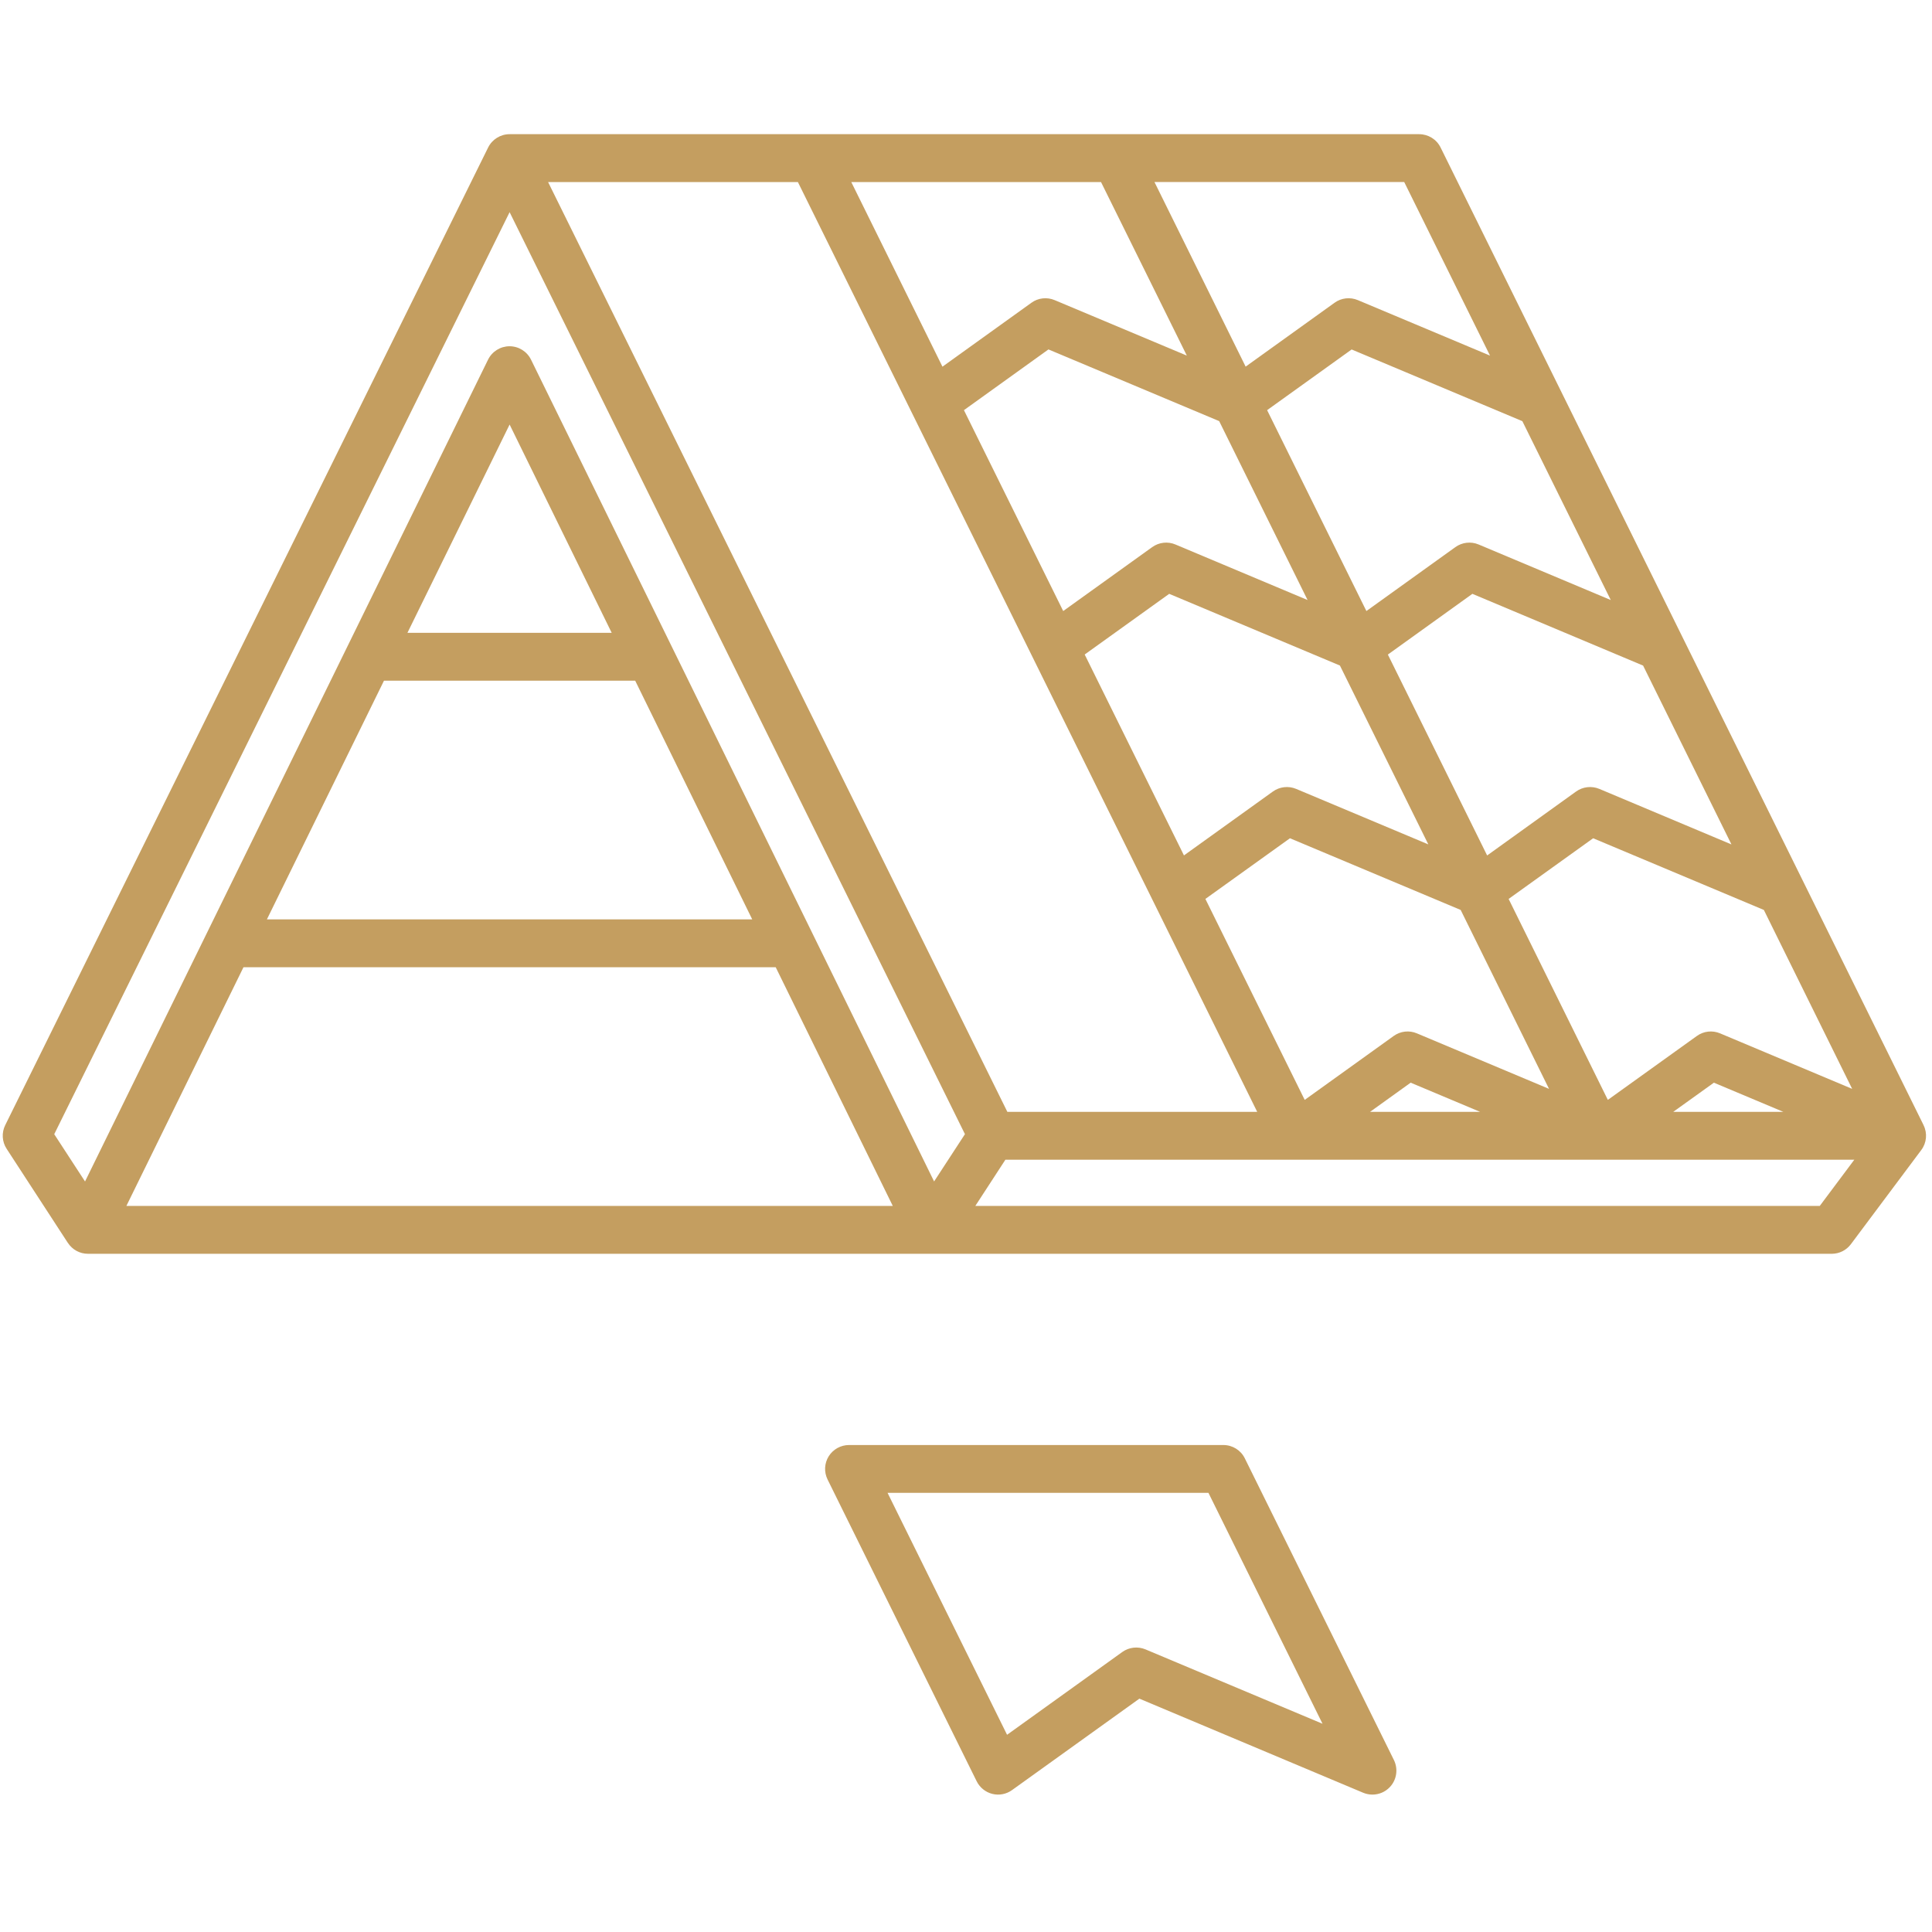 <?xml version="1.0" encoding="UTF-8"?> <svg xmlns="http://www.w3.org/2000/svg" xmlns:xlink="http://www.w3.org/1999/xlink" width="200" zoomAndPan="magnify" viewBox="0 0 150 150" height="200" preserveAspectRatio="xMidYMid meet" version="1.2"><defs><clipPath id="f30fa5d928"><path d="M 0 10.406 L 150 10.406 L 150 139.406 L 0 139.406 Z M 0 10.406 "></path></clipPath></defs><g id="7f23377bc7"><g clip-rule="nonzero" clip-path="url(#f30fa5d928)"><path style=" stroke:none;fill-rule:nonzero;fill:#c49e60;fill-opacity:1;" d="M 96.648 113.227 C 96.336 112.59 95.688 112.191 94.98 112.191 L 65.918 112.191 C 65.277 112.191 64.68 112.523 64.34 113.066 C 64 113.613 63.969 114.293 64.254 114.871 L 75.828 138.297 C 76.07 138.785 76.516 139.145 77.043 139.277 C 77.574 139.41 78.133 139.301 78.578 138.98 L 88.461 131.883 L 105.836 139.188 C 106.07 139.285 106.312 139.332 106.555 139.332 C 107.059 139.332 107.551 139.129 107.91 138.746 C 108.441 138.184 108.566 137.348 108.223 136.648 Z M 88.938 128.059 C 88.344 127.809 87.656 127.887 87.133 128.262 L 78.188 134.688 L 68.91 115.906 L 93.824 115.906 L 102.68 133.832 Z M 149.344 87.359 L 149.344 87.352 L 111.848 11.453 C 111.535 10.816 110.887 10.418 110.18 10.418 L 39.566 10.418 C 38.859 10.418 38.211 10.82 37.898 11.453 L 0.406 87.355 C 0.113 87.945 0.156 88.645 0.516 89.195 L 5.27 96.5 L 5.273 96.5 C 5.617 97.027 6.199 97.344 6.828 97.344 L 142.215 97.344 C 142.801 97.344 143.352 97.07 143.703 96.598 L 149.164 89.293 C 149.586 88.734 149.656 87.984 149.344 87.359 Z M 78.211 86.324 L 42.555 14.137 L 61.949 14.137 L 97.609 86.324 Z M 125.059 46.586 L 114.797 42.273 C 114.203 42.023 113.516 42.102 112.992 42.48 L 106.086 47.441 L 98.379 31.844 L 104.941 27.133 L 118.195 32.699 Z M 101.52 46.586 L 91.258 42.273 C 90.664 42.023 89.977 42.102 89.453 42.48 L 82.547 47.441 L 74.84 31.844 L 81.402 27.129 L 94.656 32.695 Z M 90.777 46.105 L 104.031 51.672 L 110.895 65.559 L 100.633 61.25 C 100.039 61 99.352 61.078 98.828 61.453 L 91.922 66.414 L 84.215 50.816 Z M 100.152 65.082 L 113.406 70.648 L 120.266 84.539 L 110.008 80.23 C 109.41 79.977 108.727 80.055 108.203 80.434 L 101.297 85.395 L 93.586 69.793 Z M 117.129 69.793 L 123.691 65.082 L 136.945 70.648 L 143.801 84.539 L 133.547 80.23 C 132.949 79.977 132.266 80.055 131.742 80.434 L 124.832 85.395 Z M 124.172 61.25 C 123.574 61 122.891 61.078 122.367 61.453 L 115.461 66.418 L 107.754 50.82 L 114.316 46.105 L 127.57 51.676 L 134.43 65.562 Z M 81.883 23.301 C 81.289 23.051 80.605 23.125 80.082 23.504 L 73.172 28.469 L 66.094 14.137 L 85.484 14.137 L 92.145 27.609 Z M 109.523 84.059 L 114.914 86.324 L 106.371 86.324 Z M 133.066 84.059 L 138.457 86.324 L 129.91 86.324 Z M 115.684 27.609 L 105.422 23.301 C 104.828 23.051 104.141 23.125 103.617 23.504 L 96.711 28.465 L 89.633 14.133 L 109.023 14.133 Z M 39.566 16.473 L 74.918 88.055 L 72.523 91.727 L 41.23 27.926 C 40.918 27.289 40.27 26.883 39.562 26.883 C 38.852 26.883 38.203 27.289 37.891 27.926 L 6.602 91.73 L 4.211 88.059 Z M 29.812 52.848 L 49.316 52.848 L 58.402 71.379 L 20.723 71.379 Z M 31.633 49.133 L 39.566 32.961 L 47.492 49.133 Z M 9.812 93.629 L 18.902 75.098 L 60.227 75.098 L 69.316 93.629 Z M 141.285 93.629 L 75.723 93.629 L 78.059 90.039 L 143.969 90.039 Z M 141.285 93.629 "></path></g></g></svg> 